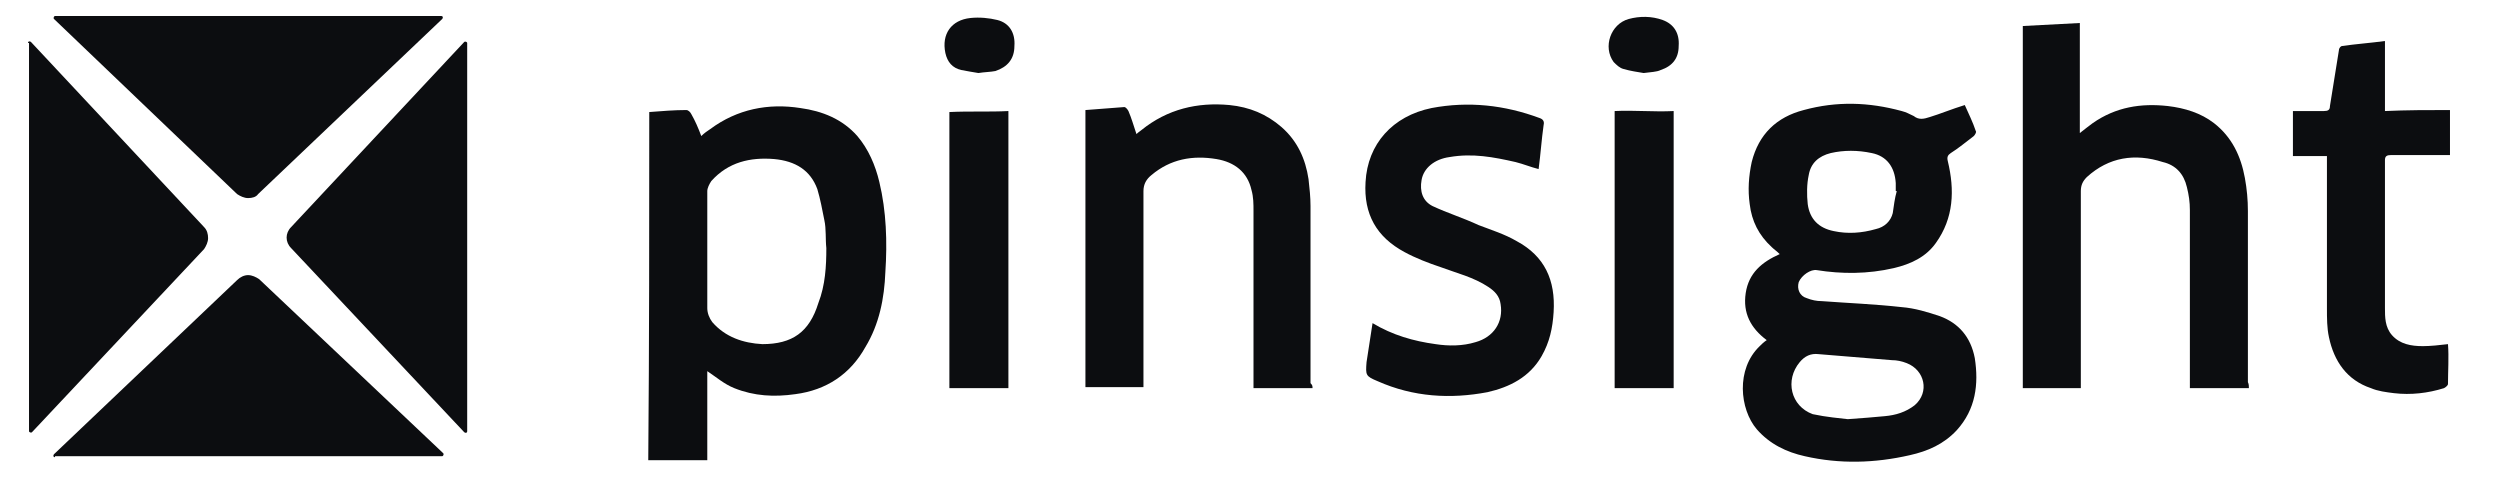 <?xml version="1.0" encoding="utf-8"?>
<!-- Generator: Adobe Illustrator 22.0.1, SVG Export Plug-In . SVG Version: 6.00 Build 0)  -->
<svg version="1.1" id="Layer_1" xmlns="http://www.w3.org/2000/svg" xmlns:xlink="http://www.w3.org/1999/xlink" x="0px" y="0px"
	 viewBox="0 0 249.9 48" style="enable-background:new 0 0 249.9 48;" xml:space="preserve">
<style type="text/css">
	.st0{fill:#0C0D10;}
	.st1{fill:none;}
</style>
<g>
	<g>
		<path class="st0" d="M2.8,4.3c0-0.2,0.2-0.2,0.3-0.1l17.3,18.5c0.3,0.3,0.4,0.7,0.4,1.1c0,0.4-0.2,0.8-0.4,1.1L3.2,43.2
			c-0.1,0.1-0.3,0-0.3-0.1V4.3z"/>
		<path class="st0" d="M29.1,24.8c-0.6-0.6-0.6-1.5,0-2.1L46.4,4.2c0.1-0.1,0.3,0,0.3,0.1v38.8c0,0.2-0.2,0.2-0.3,0.1L29.1,24.8z"/>
		<path class="st0" d="M5.5,45.7c-0.2,0-0.2-0.2-0.1-0.3L23.7,28c0.3-0.3,0.7-0.5,1.1-0.5c0.4,0,0.8,0.2,1.1,0.4l18.4,17.4
			c0.1,0.1,0,0.3-0.1,0.3H5.5z"/>
		<path class="st0" d="M24.8,19.8c-0.4,0-0.8-0.2-1.1-0.4L5.4,1.9c-0.1-0.1,0-0.3,0.1-0.3h38.6c0.2,0,0.2,0.2,0.1,0.3L25.8,19.4
			C25.6,19.7,25.2,19.8,24.8,19.8z"/>
	</g>
	<path class="st0" d="M196.4,10.5c0.4,0.9,0.8,1.7,1.1,2.6c0.1,0.1-0.1,0.4-0.2,0.5c-0.8,0.6-1.5,1.2-2.3,1.7
		c-0.3,0.2-0.4,0.4-0.3,0.8c0.7,2.9,0.6,5.7-1.2,8.2c-1,1.4-2.5,2.1-4.2,2.5c-2.6,0.6-5.2,0.6-7.7,0.2c-0.6-0.1-1.5,0.5-1.8,1.2
		c-0.2,0.7,0.1,1.4,0.8,1.6c0.5,0.2,1,0.3,1.5,0.3c2.7,0.2,5.3,0.3,8,0.6c1.3,0.1,2.6,0.5,3.8,0.9c1.9,0.7,3.1,2.1,3.5,4.2
		c0.4,2.6,0.1,5.1-1.8,7.2c-1.3,1.4-2.9,2.1-4.7,2.5c-3.5,0.8-7,0.9-10.5,0.1c-1.8-0.4-3.5-1.2-4.8-2.7c-1.7-2-2.1-6,0.3-8.3
		c0.2-0.2,0.4-0.4,0.7-0.6c-1.6-1.2-2.4-2.7-2.1-4.7c0.3-2,1.6-3.1,3.4-3.9c-0.3-0.3-0.6-0.5-0.8-0.7c-1.3-1.2-2-2.6-2.2-4.3
		c-0.2-1.4-0.1-2.8,0.2-4.2c0.7-2.8,2.5-4.5,5.2-5.2c3.3-0.9,6.5-0.8,9.8,0.1c0.4,0.1,0.8,0.3,1.2,0.5c0.5,0.4,1,0.3,1.6,0.1
		C193.9,11.4,195.1,10.9,196.4,10.5z M184.7,41.9c1.5-0.1,2.6-0.2,3.7-0.3c1.1-0.1,2.1-0.4,3-1.1c1.5-1.3,1-3.5-0.8-4.2
		c-0.5-0.2-1-0.3-1.5-0.3c-2.4-0.2-4.8-0.4-7.3-0.6c-0.8-0.1-1.4,0.2-1.9,0.8c-1.5,1.8-0.9,4.4,1.3,5.2
		C182.6,41.7,183.9,41.8,184.7,41.9z M189.6,19.1c0,0-0.1,0-0.1,0c0-0.3,0-0.5,0-0.8c-0.1-1.6-0.9-2.7-2.4-3c-1.4-0.3-2.8-0.3-4.1,0
		c-1.2,0.3-2,1-2.2,2.2c-0.2,0.9-0.2,2-0.1,2.9c0.2,1.5,1.1,2.4,2.6,2.7c1.4,0.3,2.8,0.2,4.2-0.2c0.9-0.2,1.5-0.8,1.7-1.6
		C189.3,20.6,189.4,19.8,189.6,19.1z"/>
	<path class="st0" d="M64.9,11.2c1.3-0.1,2.5-0.2,3.7-0.2c0.2,0,0.4,0.2,0.5,0.4c0.4,0.7,0.7,1.4,1,2.2c0.3-0.3,0.6-0.5,0.9-0.7
		c2.7-2,5.8-2.6,9-2.1c2.2,0.3,4.2,1.1,5.7,2.8c1.1,1.3,1.8,2.9,2.2,4.6c0.7,2.9,0.8,6,0.6,9c-0.1,2.6-0.6,5.2-2,7.5
		c-1.5,2.7-3.9,4.3-7,4.7c-2.1,0.3-4.1,0.2-6.1-0.6c-1-0.4-1.8-1.1-2.7-1.7c0,2.9,0,5.9,0,8.9c-2,0-3.9,0-5.9,0
		C64.9,34.3,64.9,22.8,64.9,11.2z M82.6,24.8c-0.1-0.9,0-1.9-0.2-2.8c-0.2-1-0.4-2.1-0.7-3.1c-0.7-1.9-2.2-2.8-4.3-3
		c-2.4-0.2-4.6,0.3-6.3,2.2c-0.2,0.3-0.4,0.7-0.4,1c0,3.9,0,7.8,0,11.7c0,0.5,0.2,1,0.5,1.4c1.3,1.5,3.1,2.1,5,2.2
		c3,0,4.7-1.2,5.6-4.1C82.5,28.5,82.6,26.6,82.6,24.8z"/>
	<path class="st0" d="M224.8,38.8c-2,0-3.9,0-5.9,0c0-0.2,0-0.5,0-0.7c0-5.7,0-11.4,0-17.1c0-0.8-0.1-1.5-0.3-2.3
		c-0.3-1.3-1.1-2.2-2.4-2.5c-2.8-0.9-5.4-0.5-7.6,1.5c-0.4,0.4-0.6,0.8-0.6,1.4c0,6.3,0,12.6,0,18.9c0,0.2,0,0.5,0,0.8
		c-1.9,0-3.8,0-5.8,0c0-12,0-24.1,0-36.2c1.9-0.1,3.8-0.2,5.7-0.3c0,3.6,0,7.2,0,11c0.5-0.4,0.9-0.7,1.3-1c2.3-1.6,4.8-2,7.5-1.7
		c1.7,0.2,3.3,0.7,4.6,1.7c1.8,1.4,2.7,3.3,3.1,5.5c0.2,1.1,0.3,2.2,0.3,3.3c0,5.7,0,11.4,0,17.1C224.8,38.4,224.8,38.6,224.8,38.8z
		"/>
	<path class="st0" d="M131.2,38.8c-2,0-3.9,0-5.9,0c0-0.3,0-0.5,0-0.7c0-5.7,0-11.3,0-17c0-0.7,0-1.4-0.2-2.1
		c-0.4-1.8-1.7-2.8-3.5-3.1c-2.4-0.4-4.6,0-6.5,1.6c-0.5,0.4-0.8,0.9-0.8,1.6c0,6.3,0,12.6,0,18.9c0,0.2,0,0.5,0,0.7
		c-1.9,0-3.8,0-5.8,0c0-9.2,0-18.4,0-27.7c1.3-0.1,2.6-0.2,3.9-0.3c0.1,0,0.3,0.2,0.4,0.4c0.3,0.7,0.5,1.4,0.8,2.3
		c0.2-0.2,0.4-0.3,0.5-0.4c2.6-2.1,5.6-2.8,8.8-2.5c2,0.2,3.7,0.9,5.2,2.2c1.6,1.4,2.4,3.2,2.7,5.2c0.1,0.9,0.2,1.8,0.2,2.7
		c0,5.9,0,11.8,0,17.7C131.2,38.5,131.2,38.6,131.2,38.8z"/>
	<path class="st0" d="M137.2,32.3c2,1.2,4.1,1.8,6.3,2.1c1.3,0.2,2.7,0.2,4-0.2c1.8-0.5,2.8-2,2.5-3.8c-0.1-0.8-0.6-1.3-1.2-1.7
		c-1.5-1-3.2-1.4-4.8-2c-1.2-0.4-2.5-0.9-3.6-1.5c-2.8-1.5-4.1-3.8-3.9-7c0.2-3.8,2.7-6.6,6.6-7.4c3.7-0.7,7.3-0.3,10.8,1
		c0.3,0.1,0.5,0.3,0.4,0.7c-0.2,1.4-0.3,2.9-0.5,4.4c-0.8-0.2-1.5-0.5-2.3-0.7c-2.2-0.5-4.3-0.9-6.6-0.5c-1.5,0.2-2.6,1.1-2.8,2.3
		c-0.2,1.1,0.1,2.1,1.1,2.6c1.5,0.7,3.1,1.2,4.6,1.9c1.3,0.5,2.6,0.9,3.8,1.6c2.8,1.5,3.9,3.9,3.7,7.1c-0.1,1.6-0.4,3-1.2,4.4
		c-1.2,2.1-3.2,3.1-5.4,3.6c-3.7,0.7-7.4,0.5-11-1.1c-1.2-0.5-1.2-0.6-1.1-1.9C136.8,34.9,137,33.6,137.2,32.3z"/>
	<path class="st0" d="M244.9,11c0,1.6,0,3,0,4.5c-0.2,0-0.4,0-0.6,0c-1.8,0-3.6,0-5.3,0c-0.4,0-0.6,0.1-0.6,0.5c0,4.9,0,9.8,0,14.8
		c0,0.9,0,1.9,0.7,2.7c0.8,0.9,1.9,1.1,3.1,1.1c0.7,0,1.7-0.1,2.5-0.2c0.1,1.3,0,2.7,0,4c0,0.1-0.2,0.3-0.4,0.4
		c-1.6,0.5-3.3,0.7-5,0.5c-0.8-0.1-1.6-0.2-2.3-0.5c-2.4-0.8-3.7-2.7-4.2-5.1c-0.2-0.9-0.2-1.9-0.2-2.9c0-4.8,0-9.7,0-14.5
		c0-0.2,0-0.5,0-0.7c-1.2,0-2.3,0-3.4,0c0-1.5,0-3,0-4.5c1,0,2.1,0,3.1,0c0.4,0,0.6-0.1,0.6-0.5c0.3-1.9,0.6-3.7,0.9-5.6
		c0-0.2,0.2-0.4,0.3-0.4c1.4-0.2,2.8-0.3,4.3-0.5c0,2.4,0,4.6,0,7C240.6,11,242.7,11,244.9,11z"/>
	<path class="st0" d="M167.3,38.8c-2,0-3.9,0-5.9,0c0-9.2,0-18.4,0-27.7c1.9-0.1,3.9,0.1,5.9,0C167.3,20.5,167.3,29.5,167.3,38.8z"
		/>
	<path class="st0" d="M100.8,11.1c0,9.4,0,18.4,0,27.7c-2,0-3.9,0-5.9,0c0-9.2,0-18.4,0-27.6C96.9,11.1,98.9,11.2,100.8,11.1z"/>
	<path class="st0" d="M97.8,7.3c-0.6-0.1-1.2-0.2-1.7-0.3c-0.9-0.2-1.4-0.8-1.6-1.7C94.1,3.4,95.1,2,97,1.8c0.9-0.1,1.9,0,2.7,0.2
		c1.2,0.3,1.8,1.3,1.7,2.6c0,1.3-0.7,2.1-1.9,2.5C99,7.2,98.4,7.2,97.8,7.3z"/>
	<path class="st0" d="M164.3,7.3c-0.6-0.1-1.3-0.2-2-0.4c-0.4-0.1-0.7-0.4-1-0.7c-1.1-1.5-0.3-3.8,1.5-4.3c1.1-0.3,2.3-0.3,3.4,0.1
		c1.1,0.4,1.7,1.3,1.6,2.6c0,1.2-0.6,2-1.8,2.4C165.6,7.2,165,7.2,164.3,7.3z"/>
</g>
<rect class="st1" width="400" height="48"/>
</svg>
